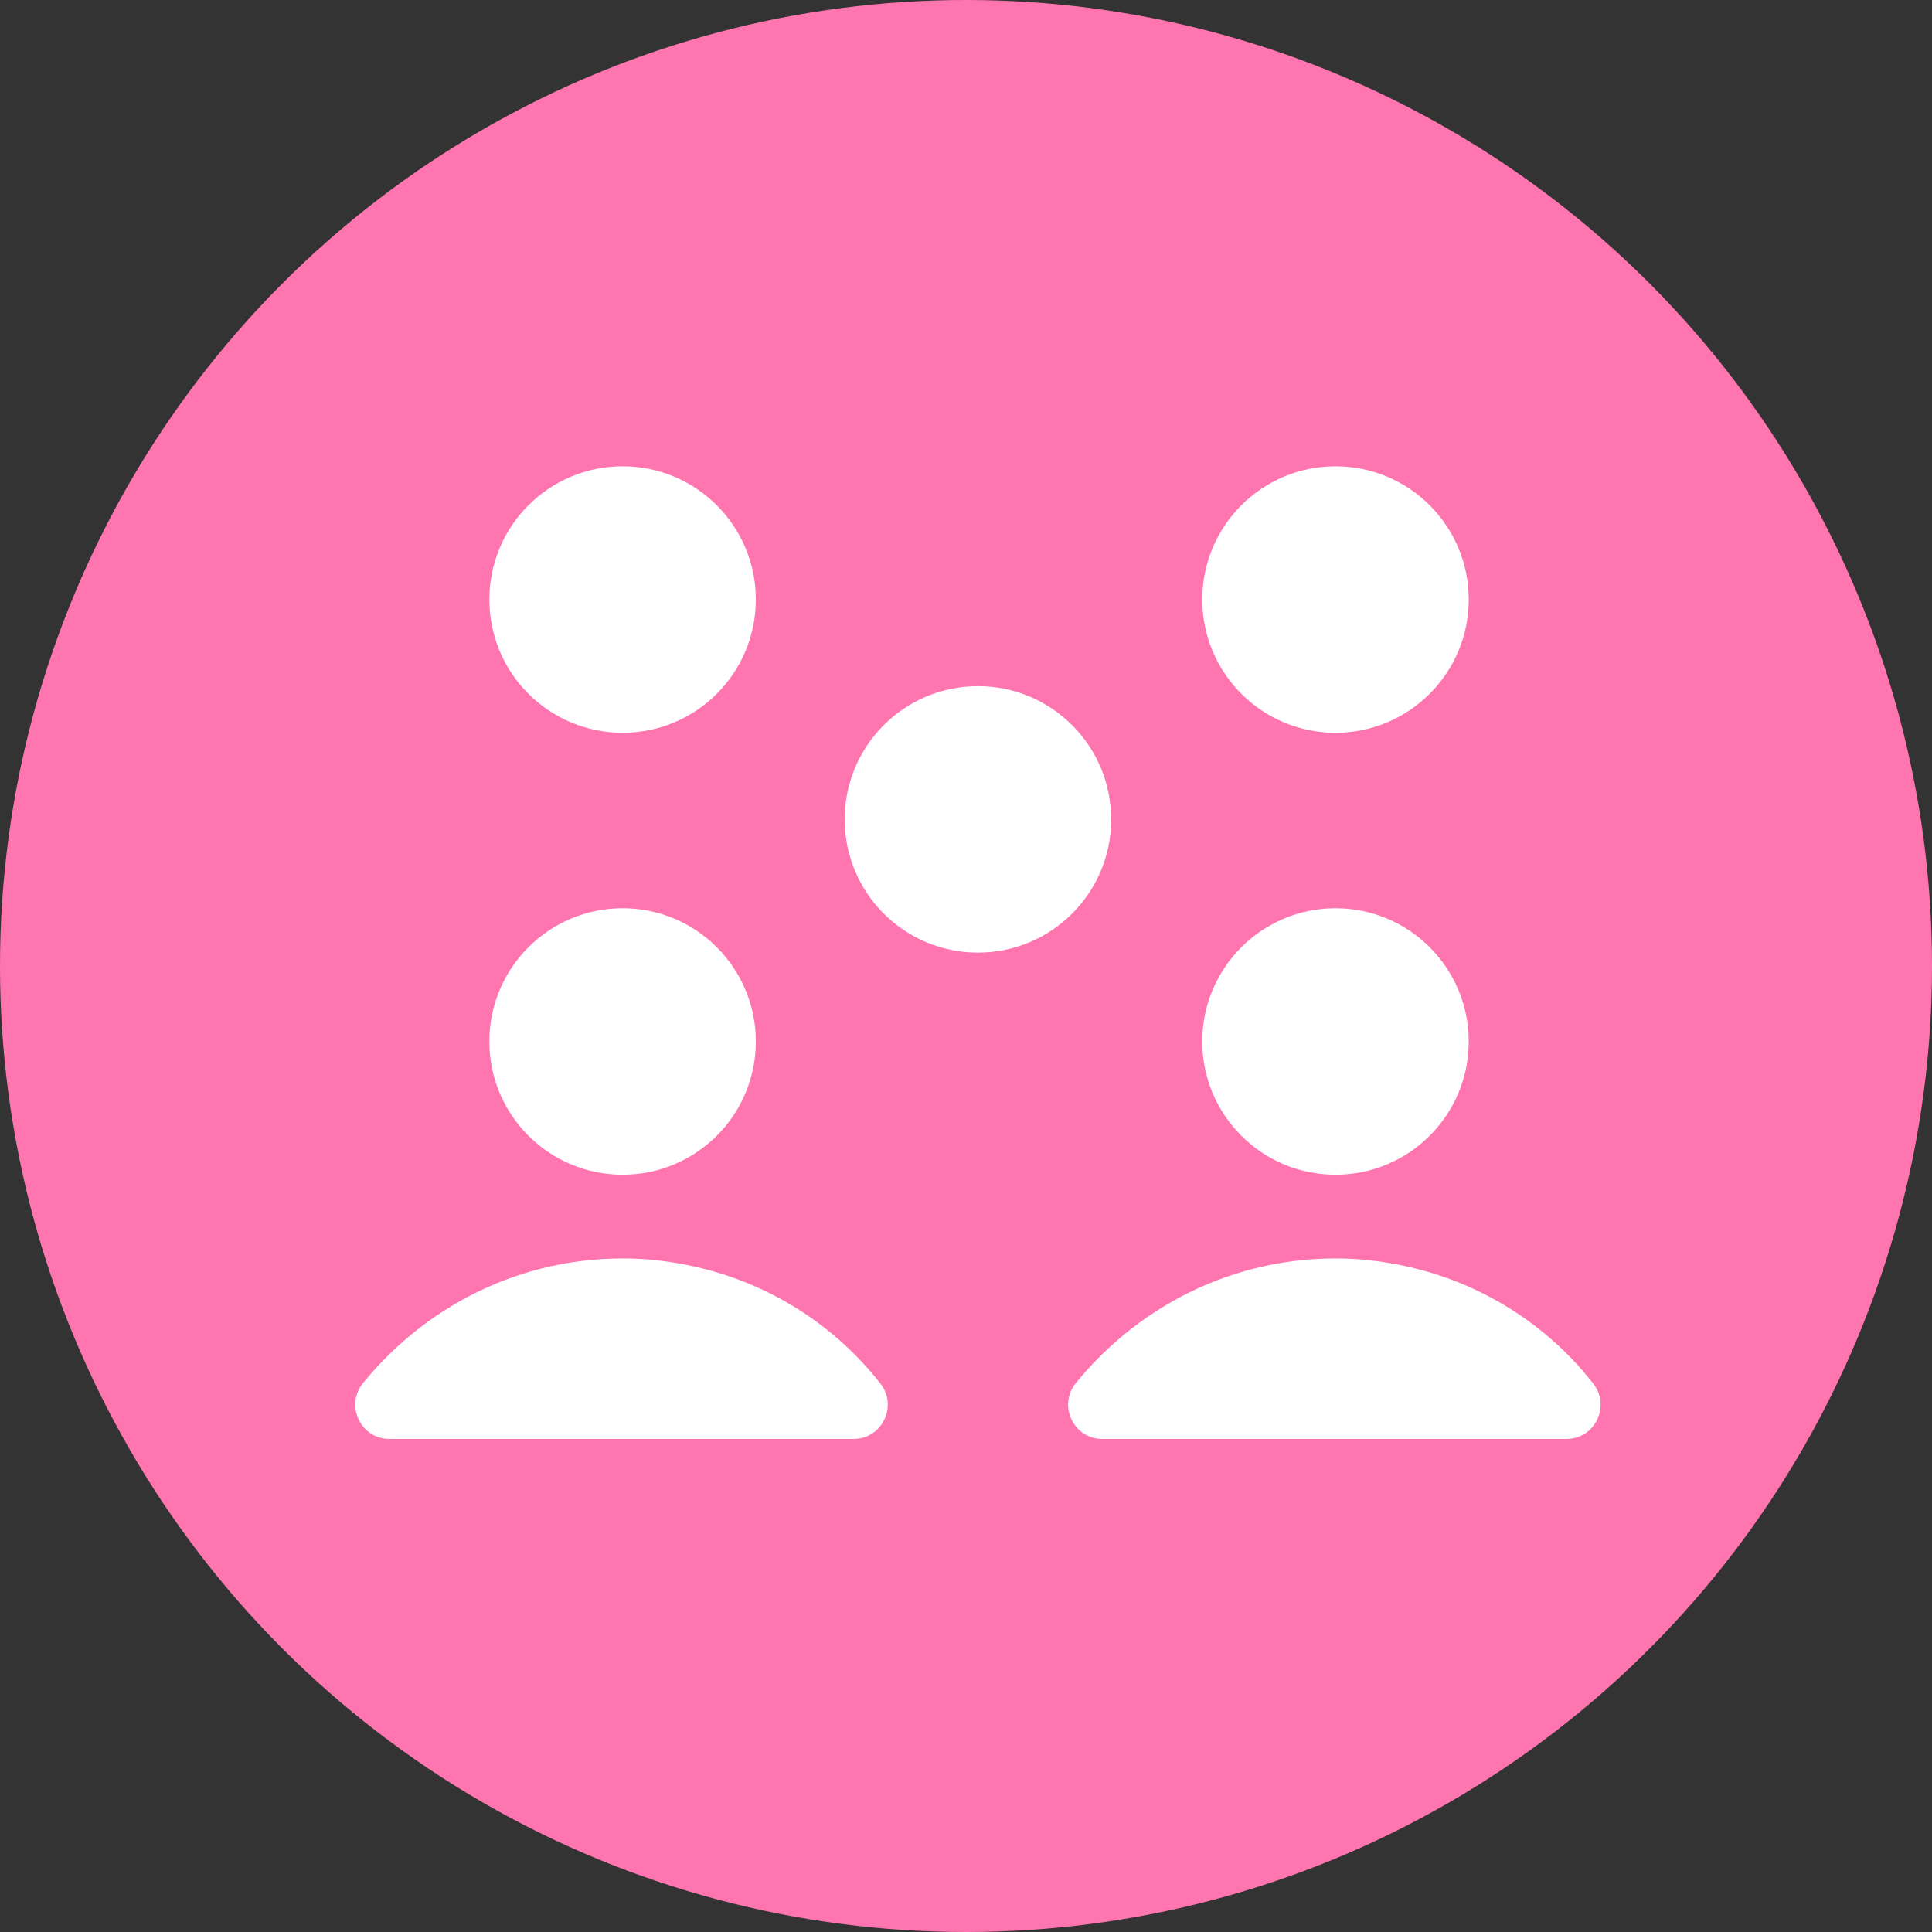 <svg width="28" height="28" viewBox="0 0 28 28" fill="none" xmlns="http://www.w3.org/2000/svg">
<rect x="0" y="0" width="28" height="28" fill="#333333" stroke="none"/>
<circle cx="14" cy="14" r="14" fill="#FF75AF"/>
<path d="M9.023 10.62C10.09 10.62 10.954 9.755 10.954 8.689C10.954 7.622 10.09 6.758 9.023 6.758C7.957 6.758 7.092 7.622 7.092 8.689C7.092 9.755 7.957 10.62 9.023 10.62Z" fill="white"/>
<path d="M14.173 13.806C15.239 13.806 16.104 12.942 16.104 11.875C16.104 10.809 15.239 9.944 14.173 9.944C13.106 9.944 12.242 10.809 12.242 11.875C12.242 12.942 13.106 13.806 14.173 13.806Z" fill="white"/>
<path d="M19.355 10.62C20.422 10.62 21.286 9.755 21.286 8.689C21.286 7.622 20.422 6.758 19.355 6.758C18.289 6.758 17.424 7.622 17.424 8.689C17.424 9.755 18.289 10.62 19.355 10.62Z" fill="white"/>
<path d="M9.023 17.025C10.09 17.025 10.954 16.161 10.954 15.094C10.954 14.028 10.09 13.163 9.023 13.163C7.957 13.163 7.092 14.028 7.092 15.094C7.092 16.161 7.957 17.025 9.023 17.025Z" fill="white"/>
<path d="M19.355 17.025C20.422 17.025 21.286 16.161 21.286 15.094C21.286 14.028 20.422 13.163 19.355 13.163C18.289 13.163 17.424 14.028 17.424 15.094C17.424 16.161 18.289 17.025 19.355 17.025Z" fill="white"/>
<path d="M12.371 20.854C12.789 20.854 13.014 20.371 12.757 20.049C11.952 19.02 10.729 18.344 9.313 18.247C7.704 18.151 6.224 18.858 5.258 20.049C5.001 20.371 5.226 20.854 5.644 20.854H12.371Z" fill="white"/>
<path d="M22.702 20.854C23.12 20.854 23.345 20.371 23.088 20.049C22.283 19.02 21.06 18.344 19.644 18.247C18.035 18.151 16.555 18.858 15.589 20.049C15.332 20.371 15.557 20.854 15.975 20.854H22.702Z" fill="white"/>
</svg>
